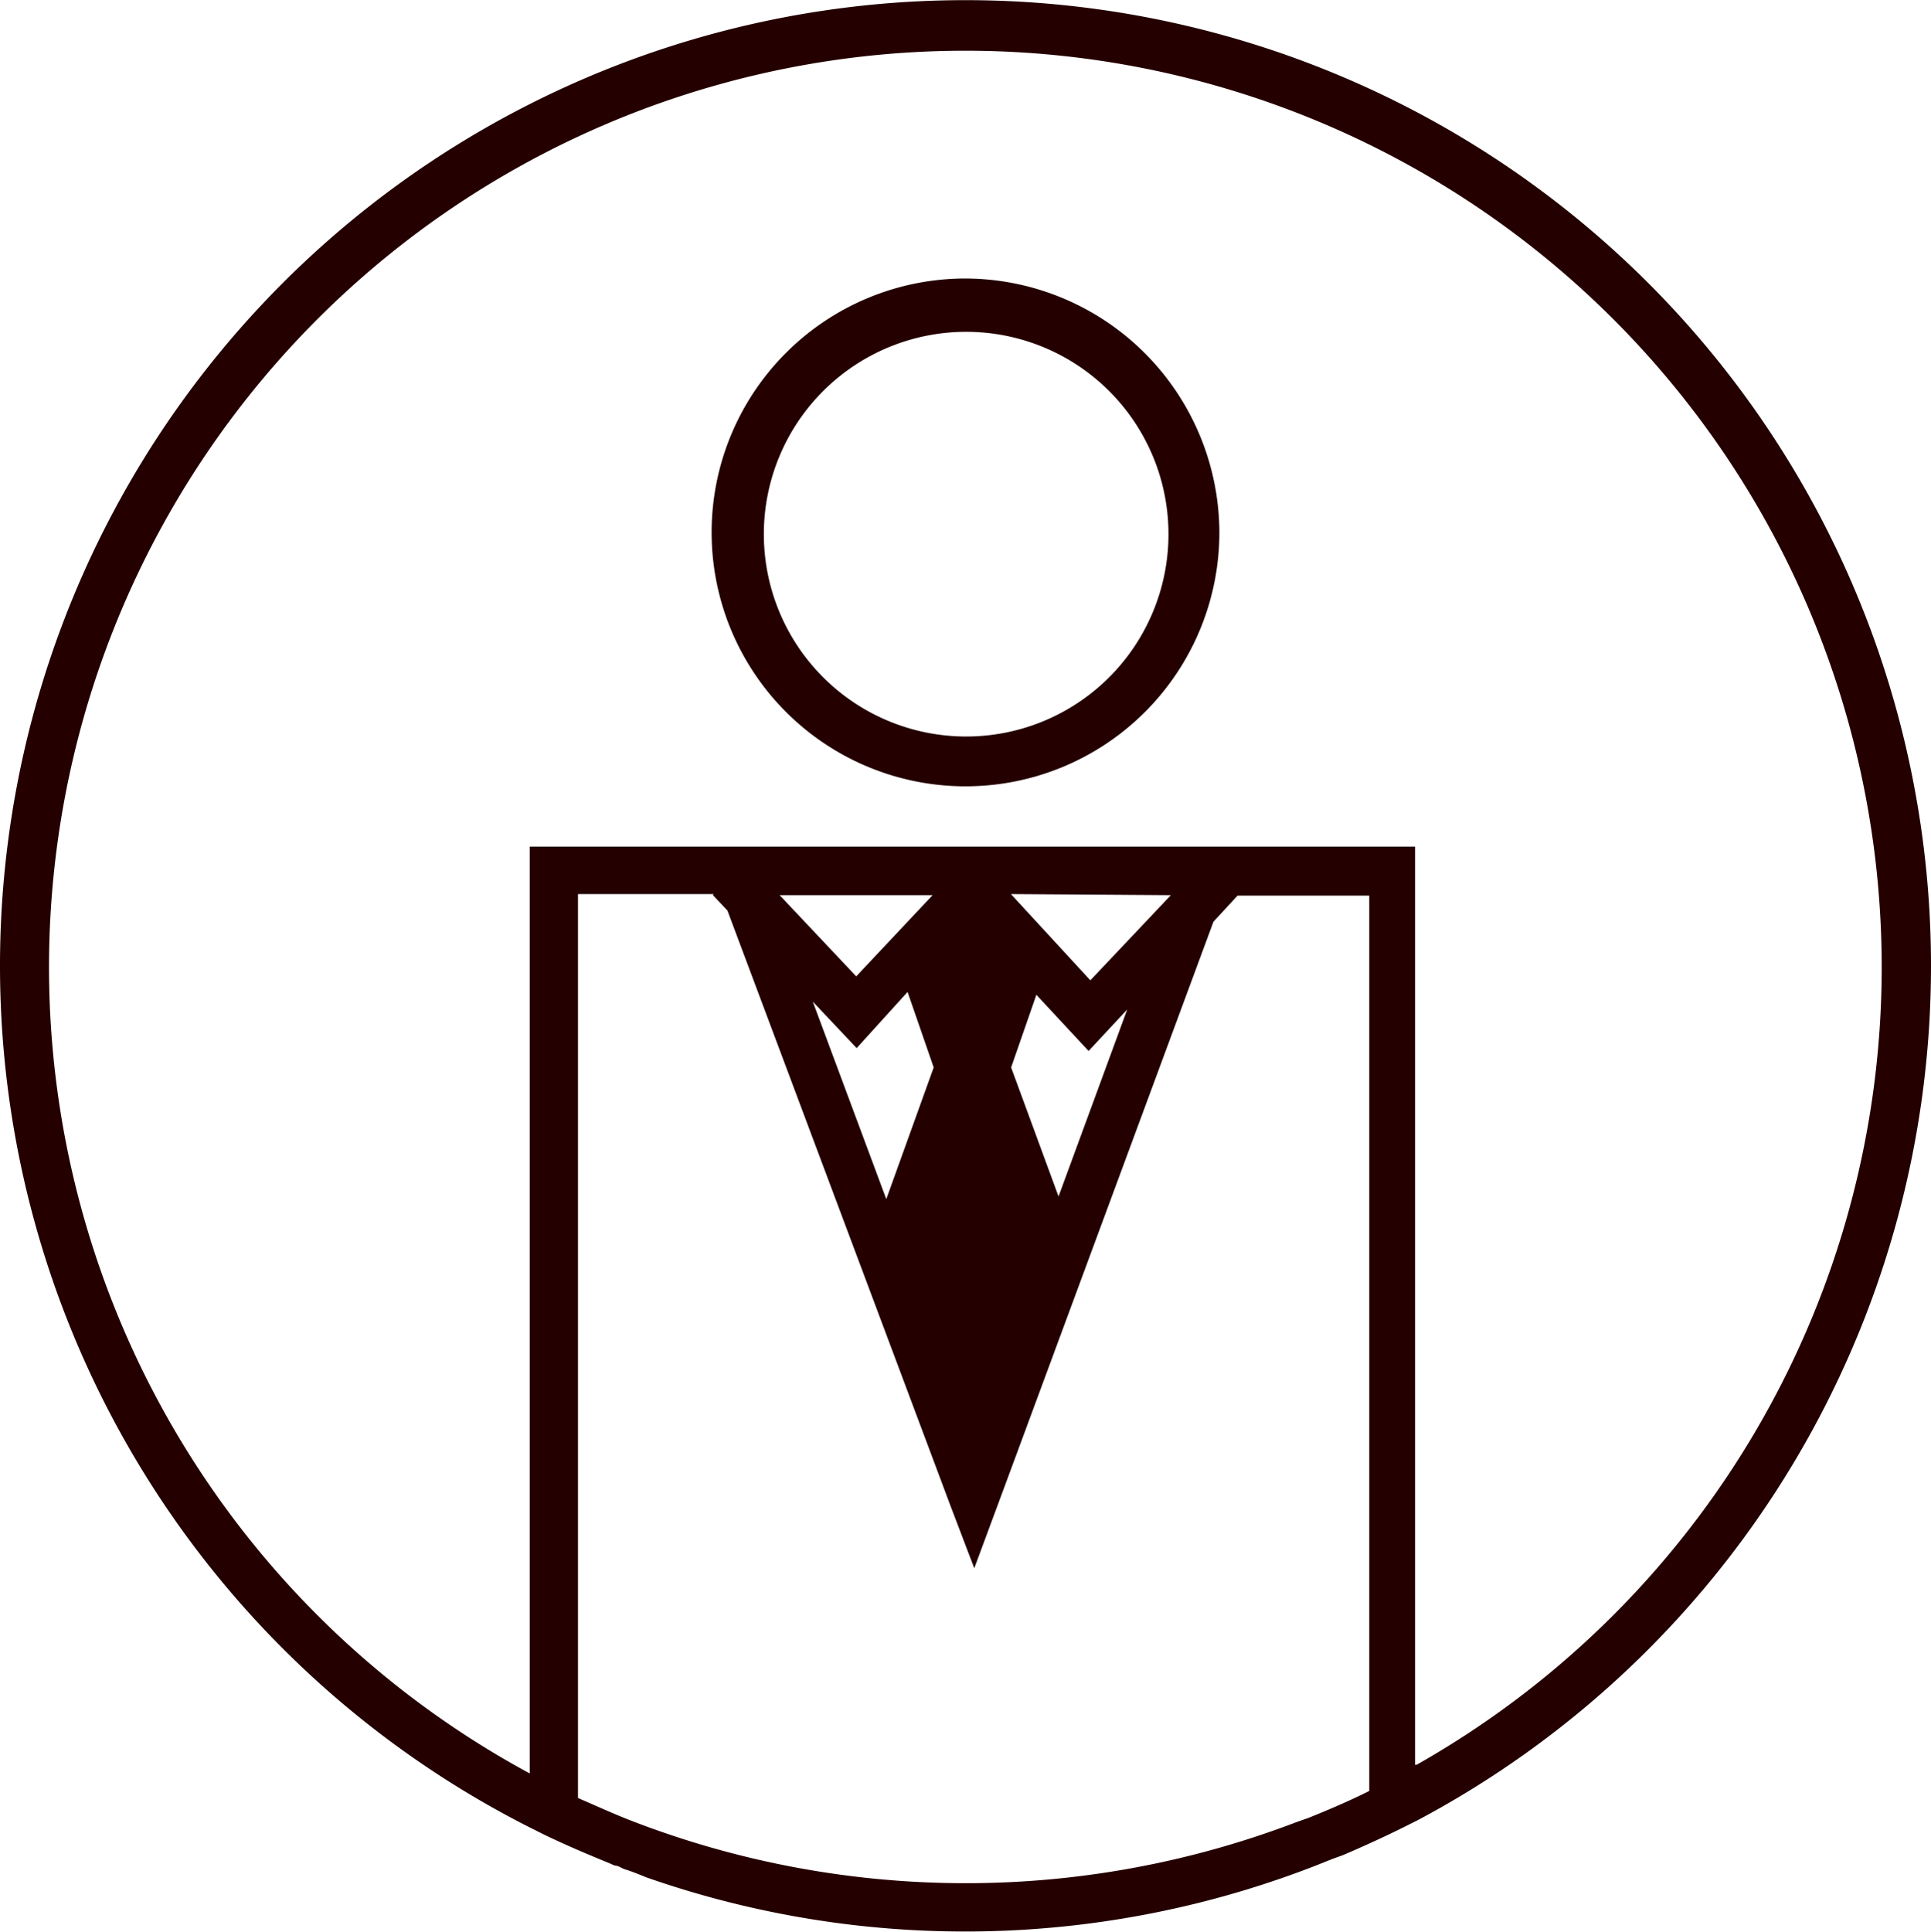 <svg id="レイヤー_1" data-name="レイヤー 1" xmlns="http://www.w3.org/2000/svg" viewBox="0 0 88 88.05"><defs><style>.cls-1{fill:#240000;}</style></defs><g id="kanreki_plan_img04" data-name="kanreki plan img04"><path id="パス_10" data-name="パス 10" class="cls-1" d="M44,12.69A11.57,11.57,0,1,0,55.57,24.26h0A11.61,11.61,0,0,0,44,12.69Zm0,20.87a9.22,9.22,0,1,1,.06,0Z"/><path id="パス_11" data-name="パス 11" class="cls-1" d="M88,44A44,44,0,1,0,24.18,83.29v0l.62.31c1,.48,1.94.88,2.92,1.28l.3.13c.18,0,.31.13.49.18s.62.22.93.35h0a44,44,0,0,0,30.85-.66c.22-.09.44-.18.7-.27l.22-.08c.93-.4,1.9-.84,2.78-1.28l.62-.31v0A44.08,44.08,0,0,0,88,44ZM53.36,40.79l-3.67,3.88-3.62-3.93Zm-12,4.41,1.19,3.44-2.16,6-3.35-9,2,2.12Zm4.72,3.44,1.15-3.31,2.38,2.56L51.37,46l-3.13,8.52Zm-7.06-4.15-3.49-3.7H42.5Zm-6.53-3.7.66.7L43.34,68.68h0l1.06,2.78,1.72-4.64,3.31-8.95h0L55.3,42l1.1-1.19h6V81.61c-.88.44-1.81.84-2.78,1.23l-.4.14-.22.08a42.21,42.21,0,0,1-30.32-.13c-.79-.31-1.55-.66-2.34-1V40.74h6.18Zm32,39.63V38.58H24.14V80.81a41.76,41.76,0,1,1,40.43-.4Z"/></g></svg>